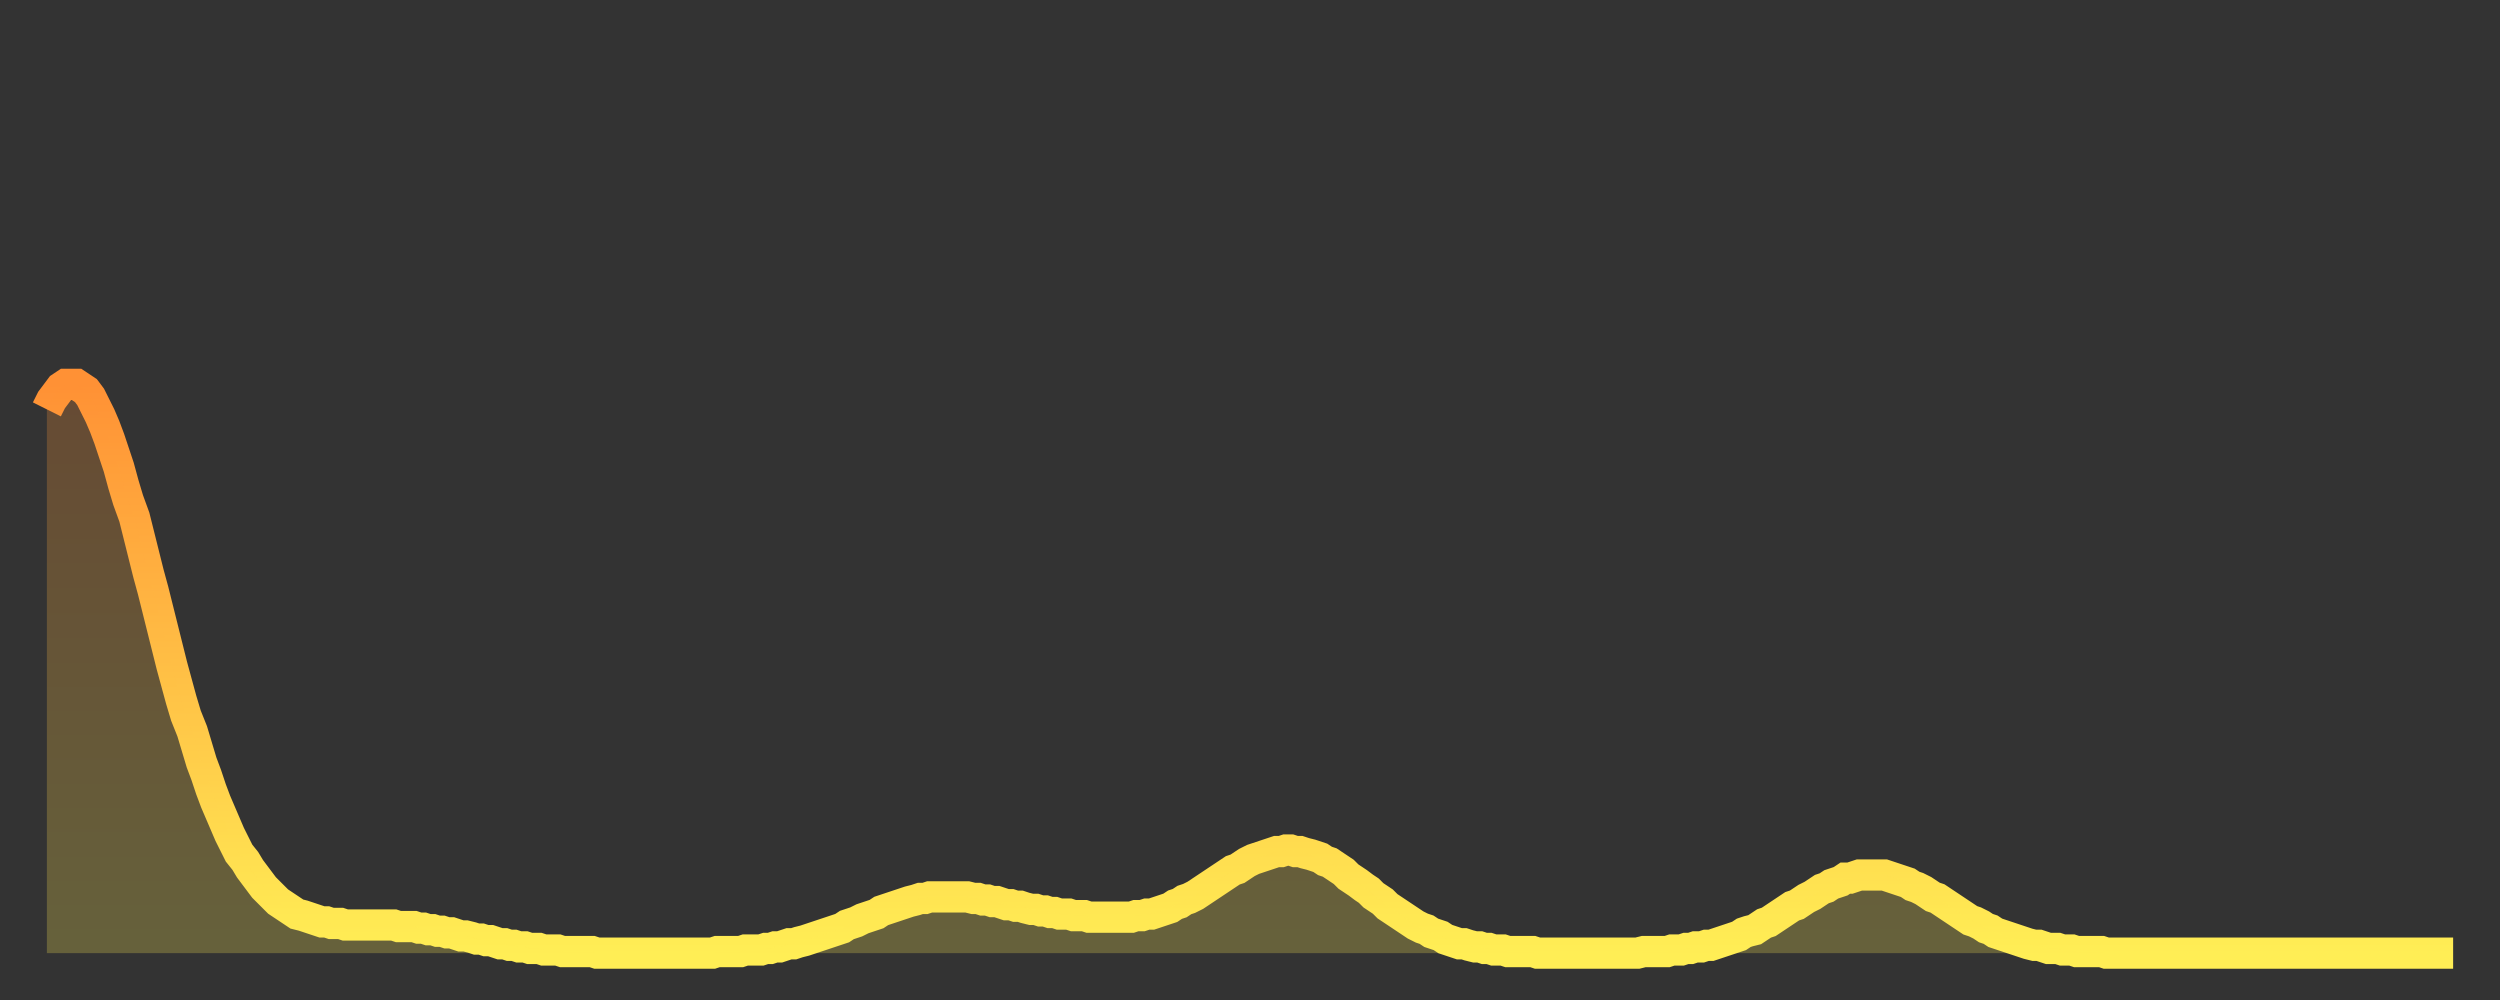 <?xml version="1.0" encoding="utf-8" ?>
<svg baseProfile="full" height="64" version="1.1" width="160" xmlns="http://www.w3.org/2000/svg" xmlns:ev="http://www.w3.org/2001/xml-events" xmlns:xlink="http://www.w3.org/1999/xlink"><rect width="100%" height="100%" fill="#333333" stroke="none"/><defs><linearGradient id="id20606" x1="0" x2="0" y1="0" y2="1"><stop offset="0%" stop-color="#ff9135" /><stop offset="50%" stop-color="#ffbf45" /><stop offset="100%" stop-color="#ffee55" /></linearGradient></defs><g transform="translate(3,3)"><g><path d="M 0.0 23.2 0.3 22.6 0.6 22.2 0.9 21.8 1.2 21.6 1.5 21.6 1.9 21.6 2.2 21.8 2.5 22.0 2.8 22.4 3.1 23.0 3.4 23.6 3.7 24.3 4.0 25.1 4.3 26.0 4.6 26.9 4.9 28.0 5.2 29.0 5.6 30.1 5.9 31.3 6.2 32.5 6.5 33.7 6.8 34.8 7.1 36.0 7.4 37.2 7.7 38.4 8.0 39.6 8.3 40.7 8.6 41.8 8.9 42.8 9.3 43.8 9.6 44.8 9.9 45.8 10.2 46.6 10.5 47.5 10.8 48.3 11.1 49.0 11.4 49.7 11.7 50.4 12.0 51.0 12.3 51.6 12.7 52.1 13.0 52.6 13.3 53.0 13.6 53.4 13.9 53.8 14.2 54.1 14.5 54.4 14.8 54.7 15.1 54.9 15.4 55.1 15.7 55.3 16.0 55.5 16.4 55.6 16.7 55.7 17.0 55.8 17.3 55.9 17.6 56.0 17.9 56.0 18.2 56.1 18.5 56.1 18.8 56.1 19.1 56.2 19.4 56.2 19.8 56.2 20.1 56.2 20.4 56.2 20.7 56.2 21.0 56.2 21.3 56.2 21.6 56.2 21.9 56.2 22.2 56.2 22.5 56.3 22.8 56.3 23.1 56.3 23.5 56.3 23.8 56.4 24.1 56.4 24.4 56.5 24.7 56.5 25.0 56.6 25.3 56.6 25.6 56.7 25.9 56.7 26.2 56.8 26.5 56.9 26.8 56.9 27.2 57.0 27.5 57.1 27.8 57.1 28.1 57.2 28.4 57.2 28.7 57.3 29.0 57.4 29.3 57.4 29.6 57.5 29.9 57.5 30.2 57.6 30.6 57.6 30.9 57.7 31.2 57.7 31.5 57.7 31.8 57.8 32.1 57.8 32.4 57.8 32.7 57.8 33.0 57.9 33.3 57.9 33.6 57.9 33.9 57.9 34.3 57.9 34.6 57.9 34.9 57.9 35.2 58.0 35.5 58.0 35.8 58.0 36.1 58.0 36.4 58.0 36.7 58.0 37.0 58.0 37.3 58.0 37.7 58.0 38.0 58.0 38.3 58.0 38.6 58.0 38.9 58.0 39.2 58.0 39.5 58.0 39.8 58.0 40.1 58.0 40.4 58.0 40.7 58.0 41.0 58.0 41.4 58.0 41.7 58.0 42.0 58.0 42.3 58.0 42.6 58.0 42.9 57.9 43.2 57.9 43.5 57.9 43.8 57.9 44.1 57.9 44.4 57.9 44.7 57.8 45.1 57.8 45.4 57.8 45.7 57.8 46.0 57.7 46.3 57.7 46.6 57.6 46.9 57.6 47.2 57.5 47.5 57.4 47.8 57.4 48.1 57.3 48.5 57.2 48.8 57.1 49.1 57.0 49.4 56.9 49.7 56.8 50.0 56.7 50.3 56.6 50.6 56.5 50.9 56.4 51.2 56.2 51.5 56.1 51.8 56.0 52.2 55.8 52.5 55.7 52.8 55.6 53.1 55.5 53.4 55.3 53.7 55.2 54.0 55.1 54.3 55.0 54.6 54.9 54.9 54.8 55.2 54.7 55.6 54.6 55.9 54.5 56.2 54.5 56.5 54.4 56.8 54.4 57.1 54.4 57.4 54.4 57.7 54.4 58.0 54.4 58.3 54.4 58.6 54.4 58.9 54.4 59.3 54.5 59.6 54.5 59.9 54.6 60.2 54.6 60.5 54.7 60.8 54.7 61.1 54.8 61.4 54.9 61.7 54.9 62.0 55.0 62.3 55.0 62.6 55.1 63.0 55.2 63.3 55.2 63.6 55.3 63.9 55.3 64.2 55.4 64.5 55.4 64.8 55.5 65.1 55.5 65.4 55.5 65.7 55.6 66.0 55.6 66.4 55.6 66.7 55.7 67.0 55.7 67.3 55.7 67.6 55.7 67.9 55.7 68.2 55.7 68.5 55.7 68.8 55.7 69.1 55.7 69.4 55.7 69.7 55.6 70.1 55.6 70.4 55.5 70.7 55.5 71.0 55.4 71.3 55.3 71.6 55.2 71.9 55.1 72.2 54.9 72.5 54.8 72.8 54.6 73.1 54.5 73.5 54.3 73.8 54.1 74.1 53.9 74.4 53.7 74.7 53.5 75.0 53.3 75.3 53.1 75.6 52.9 75.9 52.7 76.2 52.6 76.5 52.4 76.8 52.2 77.2 52.0 77.5 51.9 77.8 51.8 78.1 51.7 78.4 51.6 78.7 51.5 79.0 51.5 79.3 51.4 79.6 51.4 79.9 51.5 80.2 51.5 80.5 51.6 80.9 51.7 81.2 51.8 81.5 51.9 81.8 52.1 82.1 52.2 82.4 52.4 82.7 52.6 83.0 52.8 83.3 53.1 83.6 53.3 83.9 53.5 84.3 53.8 84.6 54.0 84.9 54.3 85.2 54.5 85.5 54.7 85.8 55.0 86.1 55.2 86.4 55.4 86.7 55.6 87.0 55.8 87.3 56.0 87.6 56.2 88.0 56.4 88.3 56.5 88.6 56.7 88.9 56.8 89.2 56.9 89.5 57.1 89.8 57.2 90.1 57.3 90.4 57.4 90.7 57.4 91.0 57.5 91.4 57.6 91.7 57.6 92.0 57.7 92.3 57.7 92.6 57.8 92.9 57.8 93.2 57.8 93.5 57.9 93.8 57.9 94.1 57.9 94.4 57.9 94.7 57.9 95.1 57.9 95.4 58.0 95.7 58.0 96.0 58.0 96.3 58.0 96.6 58.0 96.9 58.0 97.2 58.0 97.5 58.0 97.8 58.0 98.1 58.0 98.4 58.0 98.8 58.0 99.1 58.0 99.4 58.0 99.7 58.0 100.0 58.0 100.3 58.0 100.6 58.0 100.9 58.0 101.2 58.0 101.5 58.0 101.8 58.0 102.2 57.9 102.5 57.9 102.8 57.9 103.1 57.9 103.4 57.9 103.7 57.9 104.0 57.8 104.3 57.8 104.6 57.8 104.9 57.7 105.2 57.7 105.5 57.6 105.9 57.6 106.2 57.5 106.5 57.5 106.8 57.4 107.1 57.3 107.4 57.2 107.7 57.1 108.0 57.0 108.3 56.9 108.6 56.7 108.9 56.6 109.3 56.5 109.6 56.3 109.9 56.1 110.2 56.0 110.5 55.8 110.8 55.6 111.1 55.4 111.4 55.2 111.7 55.0 112.0 54.9 112.3 54.7 112.6 54.5 113.0 54.3 113.3 54.1 113.6 53.9 113.9 53.8 114.2 53.6 114.5 53.5 114.8 53.4 115.1 53.2 115.4 53.2 115.7 53.1 116.0 53.0 116.3 53.0 116.7 53.0 117.0 53.0 117.3 53.0 117.6 53.0 117.9 53.1 118.2 53.2 118.5 53.3 118.8 53.4 119.1 53.5 119.4 53.7 119.7 53.8 120.1 54.0 120.4 54.2 120.7 54.4 121.0 54.5 121.3 54.7 121.6 54.9 121.9 55.1 122.2 55.3 122.5 55.5 122.8 55.7 123.1 55.9 123.4 56.0 123.8 56.2 124.1 56.4 124.4 56.5 124.7 56.7 125.0 56.8 125.3 56.9 125.6 57.0 125.9 57.1 126.2 57.2 126.5 57.3 126.8 57.4 127.2 57.5 127.5 57.5 127.8 57.6 128.1 57.7 128.4 57.7 128.7 57.7 129.0 57.8 129.3 57.8 129.6 57.8 129.9 57.9 130.2 57.9 130.5 57.9 130.9 57.9 131.2 57.9 131.5 57.9 131.8 58.0 132.1 58.0 132.4 58.0 132.7 58.0 133.0 58.0 133.3 58.0 133.6 58.0 133.9 58.0 134.2 58.0 134.6 58.0 134.9 58.0 135.2 58.0 135.5 58.0 135.8 58.0 136.1 58.0 136.4 58.0 136.7 58.0 137.0 58.0 137.3 58.0 137.6 58.0 138.0 58.0 138.3 58.0 138.6 58.0 138.9 58.0 139.2 58.0 139.5 58.0 139.8 58.0 140.1 58.0 140.4 58.0 140.7 58.0 141.0 58.0 141.3 58.0 141.7 58.0 142.0 58.0 142.3 58.0 142.6 58.0 142.9 58.0 143.2 58.0 143.5 58.0 143.8 58.0 144.1 58.0 144.4 58.0 144.7 58.0 145.1 58.0 145.4 58.0 145.7 58.0 146.0 58.0 146.3 58.0 146.6 58.0 146.9 58.0 147.2 58.0 147.5 58.0 147.8 58.0 148.1 58.0 148.4 58.0 148.8 58.0 149.1 58.0 149.4 58.0 149.7 58.0 150.0 58.0 150.3 58.0 150.6 58.0 150.9 58.0 151.2 58.0 151.5 58.0 151.8 58.0 152.1 58.0 152.5 58.0 152.8 58.0 153.1 58.0 153.4 58.0 153.7 58.0 154.0 58.0" fill="none" id="graph-curve" opacity="1" stroke="url(#id20606)" stroke-width="2" /><path d="M 0 58 L 0.0 23.2 0.3 22.6 0.6 22.2 0.9 21.8 1.2 21.6 1.5 21.6 1.9 21.6 2.2 21.8 2.5 22.0 2.8 22.4 3.1 23.0 3.4 23.6 3.7 24.3 4.0 25.1 4.3 26.0 4.6 26.9 4.9 28.0 5.2 29.0 5.6 30.1 5.9 31.3 6.2 32.5 6.5 33.7 6.8 34.8 7.1 36.0 7.4 37.2 7.7 38.4 8.0 39.6 8.3 40.7 8.6 41.8 8.9 42.8 9.3 43.8 9.6 44.8 9.9 45.8 10.2 46.6 10.5 47.5 10.8 48.3 11.1 49.0 11.4 49.7 11.7 50.4 12.0 51.0 12.3 51.6 12.7 52.1 13.0 52.6 13.3 53.0 13.6 53.4 13.9 53.8 14.2 54.1 14.5 54.4 14.8 54.7 15.1 54.9 15.4 55.1 15.7 55.3 16.0 55.5 16.4 55.6 16.7 55.7 17.0 55.8 17.3 55.9 17.6 56.0 17.9 56.0 18.2 56.1 18.5 56.1 18.8 56.1 19.1 56.2 19.4 56.2 19.8 56.2 20.1 56.2 20.4 56.2 20.7 56.2 21.0 56.2 21.3 56.2 21.6 56.2 21.9 56.2 22.2 56.2 22.5 56.3 22.8 56.3 23.1 56.3 23.5 56.3 23.8 56.4 24.1 56.4 24.4 56.5 24.7 56.5 25.0 56.6 25.3 56.6 25.6 56.7 25.9 56.7 26.2 56.8 26.5 56.9 26.8 56.9 27.2 57.0 27.5 57.1 27.8 57.1 28.1 57.2 28.4 57.2 28.7 57.3 29.0 57.4 29.3 57.4 29.6 57.5 29.9 57.5 30.2 57.6 30.6 57.6 30.9 57.7 31.2 57.7 31.5 57.7 31.8 57.8 32.1 57.8 32.4 57.8 32.7 57.8 33.0 57.9 33.3 57.9 33.6 57.9 33.9 57.9 34.3 57.9 34.6 57.9 34.9 57.9 35.2 58.0 35.5 58.0 35.8 58.0 36.1 58.0 36.4 58.0 36.7 58.0 37.0 58.0 37.3 58.0 37.7 58.0 38.0 58.0 38.3 58.0 38.6 58.0 38.9 58.0 39.2 58.0 39.5 58.0 39.8 58.0 40.1 58.0 40.4 58.0 40.7 58.0 41.0 58.0 41.4 58.0 41.7 58.0 42.0 58.0 42.3 58.0 42.6 58.0 42.9 57.9 43.2 57.9 43.5 57.9 43.8 57.9 44.1 57.9 44.4 57.9 44.7 57.8 45.1 57.8 45.4 57.8 45.7 57.8 46.0 57.7 46.3 57.7 46.6 57.6 46.9 57.6 47.2 57.5 47.5 57.4 47.8 57.4 48.1 57.3 48.5 57.2 48.8 57.1 49.1 57.0 49.4 56.9 49.7 56.8 50.0 56.7 50.3 56.6 50.6 56.5 50.9 56.4 51.2 56.2 51.5 56.1 51.8 56.0 52.2 55.8 52.5 55.7 52.8 55.6 53.1 55.5 53.4 55.3 53.7 55.2 54.0 55.1 54.3 55.0 54.6 54.9 54.9 54.8 55.2 54.7 55.6 54.6 55.9 54.5 56.2 54.5 56.5 54.4 56.8 54.4 57.1 54.4 57.4 54.4 57.7 54.4 58.0 54.4 58.3 54.4 58.6 54.4 58.9 54.4 59.3 54.5 59.6 54.5 59.9 54.6 60.2 54.6 60.5 54.7 60.8 54.7 61.1 54.8 61.4 54.9 61.7 54.9 62.0 55.0 62.3 55.0 62.6 55.1 63.0 55.2 63.3 55.2 63.6 55.3 63.9 55.3 64.2 55.4 64.5 55.4 64.8 55.5 65.1 55.5 65.4 55.5 65.7 55.6 66.0 55.6 66.4 55.6 66.7 55.7 67.0 55.7 67.3 55.7 67.6 55.7 67.9 55.7 68.2 55.7 68.5 55.7 68.8 55.7 69.1 55.7 69.4 55.7 69.7 55.6 70.1 55.6 70.4 55.5 70.7 55.5 71.0 55.4 71.3 55.3 71.6 55.2 71.9 55.1 72.2 54.9 72.5 54.8 72.8 54.6 73.1 54.5 73.5 54.3 73.8 54.1 74.1 53.9 74.4 53.7 74.7 53.5 75.0 53.3 75.3 53.1 75.6 52.9 75.9 52.7 76.2 52.6 76.5 52.4 76.8 52.2 77.2 52.0 77.5 51.9 77.8 51.8 78.1 51.7 78.4 51.6 78.7 51.5 79.0 51.5 79.3 51.4 79.6 51.4 79.9 51.5 80.2 51.5 80.5 51.6 80.9 51.7 81.2 51.8 81.5 51.9 81.8 52.1 82.1 52.2 82.4 52.4 82.7 52.6 83.0 52.8 83.3 53.1 83.6 53.3 83.9 53.5 84.3 53.8 84.6 54.0 84.9 54.3 85.2 54.5 85.5 54.7 85.8 55.0 86.1 55.2 86.4 55.4 86.7 55.6 87.0 55.8 87.3 56.0 87.6 56.2 88.0 56.4 88.3 56.5 88.6 56.7 88.9 56.8 89.2 56.9 89.5 57.1 89.8 57.2 90.1 57.3 90.4 57.4 90.7 57.4 91.0 57.5 91.4 57.6 91.7 57.6 92.0 57.7 92.3 57.7 92.6 57.8 92.9 57.8 93.2 57.8 93.5 57.9 93.8 57.9 94.1 57.9 94.4 57.9 94.7 57.9 95.1 57.9 95.4 58.0 95.7 58.0 96.0 58.0 96.3 58.0 96.6 58.0 96.9 58.0 97.2 58.0 97.5 58.0 97.8 58.0 98.1 58.0 98.4 58.0 98.8 58.0 99.1 58.0 99.4 58.0 99.7 58.0 100.0 58.0 100.3 58.0 100.6 58.0 100.9 58.0 101.2 58.0 101.5 58.0 101.8 58.0 102.2 57.9 102.5 57.9 102.8 57.9 103.1 57.9 103.4 57.9 103.7 57.9 104.0 57.8 104.3 57.8 104.6 57.8 104.9 57.7 105.2 57.7 105.5 57.6 105.9 57.6 106.2 57.5 106.5 57.5 106.8 57.4 107.1 57.3 107.4 57.2 107.7 57.1 108.0 57.0 108.3 56.9 108.6 56.7 108.9 56.6 109.3 56.5 109.6 56.3 109.9 56.1 110.2 56.0 110.5 55.8 110.8 55.6 111.1 55.4 111.4 55.2 111.7 55.0 112.0 54.9 112.3 54.7 112.6 54.5 113.0 54.3 113.3 54.1 113.6 53.9 113.9 53.8 114.2 53.6 114.5 53.5 114.8 53.4 115.1 53.2 115.4 53.2 115.7 53.1 116.0 53.0 116.3 53.0 116.7 53.0 117.0 53.0 117.3 53.0 117.6 53.0 117.9 53.1 118.2 53.2 118.5 53.3 118.8 53.4 119.1 53.5 119.4 53.7 119.7 53.8 120.1 54.0 120.4 54.2 120.7 54.4 121.0 54.5 121.3 54.7 121.6 54.9 121.9 55.1 122.2 55.3 122.5 55.5 122.8 55.7 123.1 55.9 123.4 56.0 123.8 56.2 124.1 56.4 124.4 56.5 124.7 56.7 125.0 56.8 125.3 56.9 125.6 57.0 125.9 57.1 126.2 57.2 126.5 57.3 126.8 57.4 127.2 57.5 127.5 57.5 127.8 57.6 128.1 57.7 128.4 57.7 128.7 57.7 129.0 57.8 129.3 57.8 129.6 57.8 129.9 57.9 130.2 57.9 130.5 57.9 130.9 57.9 131.2 57.9 131.5 57.9 131.8 58.0 132.1 58.0 132.4 58.0 132.7 58.0 133.0 58.0 133.3 58.0 133.6 58.0 133.9 58.0 134.2 58.0 134.6 58.0 134.9 58.0 135.2 58.0 135.5 58.0 135.8 58.0 136.1 58.0 136.4 58.0 136.7 58.0 137.0 58.0 137.3 58.0 137.6 58.0 138.0 58.0 138.3 58.0 138.6 58.0 138.9 58.0 139.2 58.0 139.5 58.0 139.8 58.0 140.1 58.0 140.4 58.0 140.7 58.0 141.0 58.0 141.3 58.0 141.7 58.0 142.0 58.0 142.3 58.0 142.6 58.0 142.9 58.0 143.2 58.0 143.5 58.0 143.8 58.0 144.1 58.0 144.4 58.0 144.7 58.0 145.1 58.0 145.4 58.0 145.7 58.0 146.0 58.0 146.3 58.0 146.6 58.0 146.9 58.0 147.2 58.0 147.5 58.0 147.8 58.0 148.1 58.0 148.4 58.0 148.8 58.0 149.1 58.0 149.4 58.0 149.7 58.0 150.0 58.0 150.3 58.0 150.6 58.0 150.9 58.0 151.2 58.0 151.5 58.0 151.8 58.0 152.1 58.0 152.5 58.0 152.8 58.0 153.1 58.0 153.4 58.0 153.7 58.0 154.0 58.0 154 58" fill="url(#id20606)" fill-opacity=".25" id="graph-shadow" /></g></g></svg>